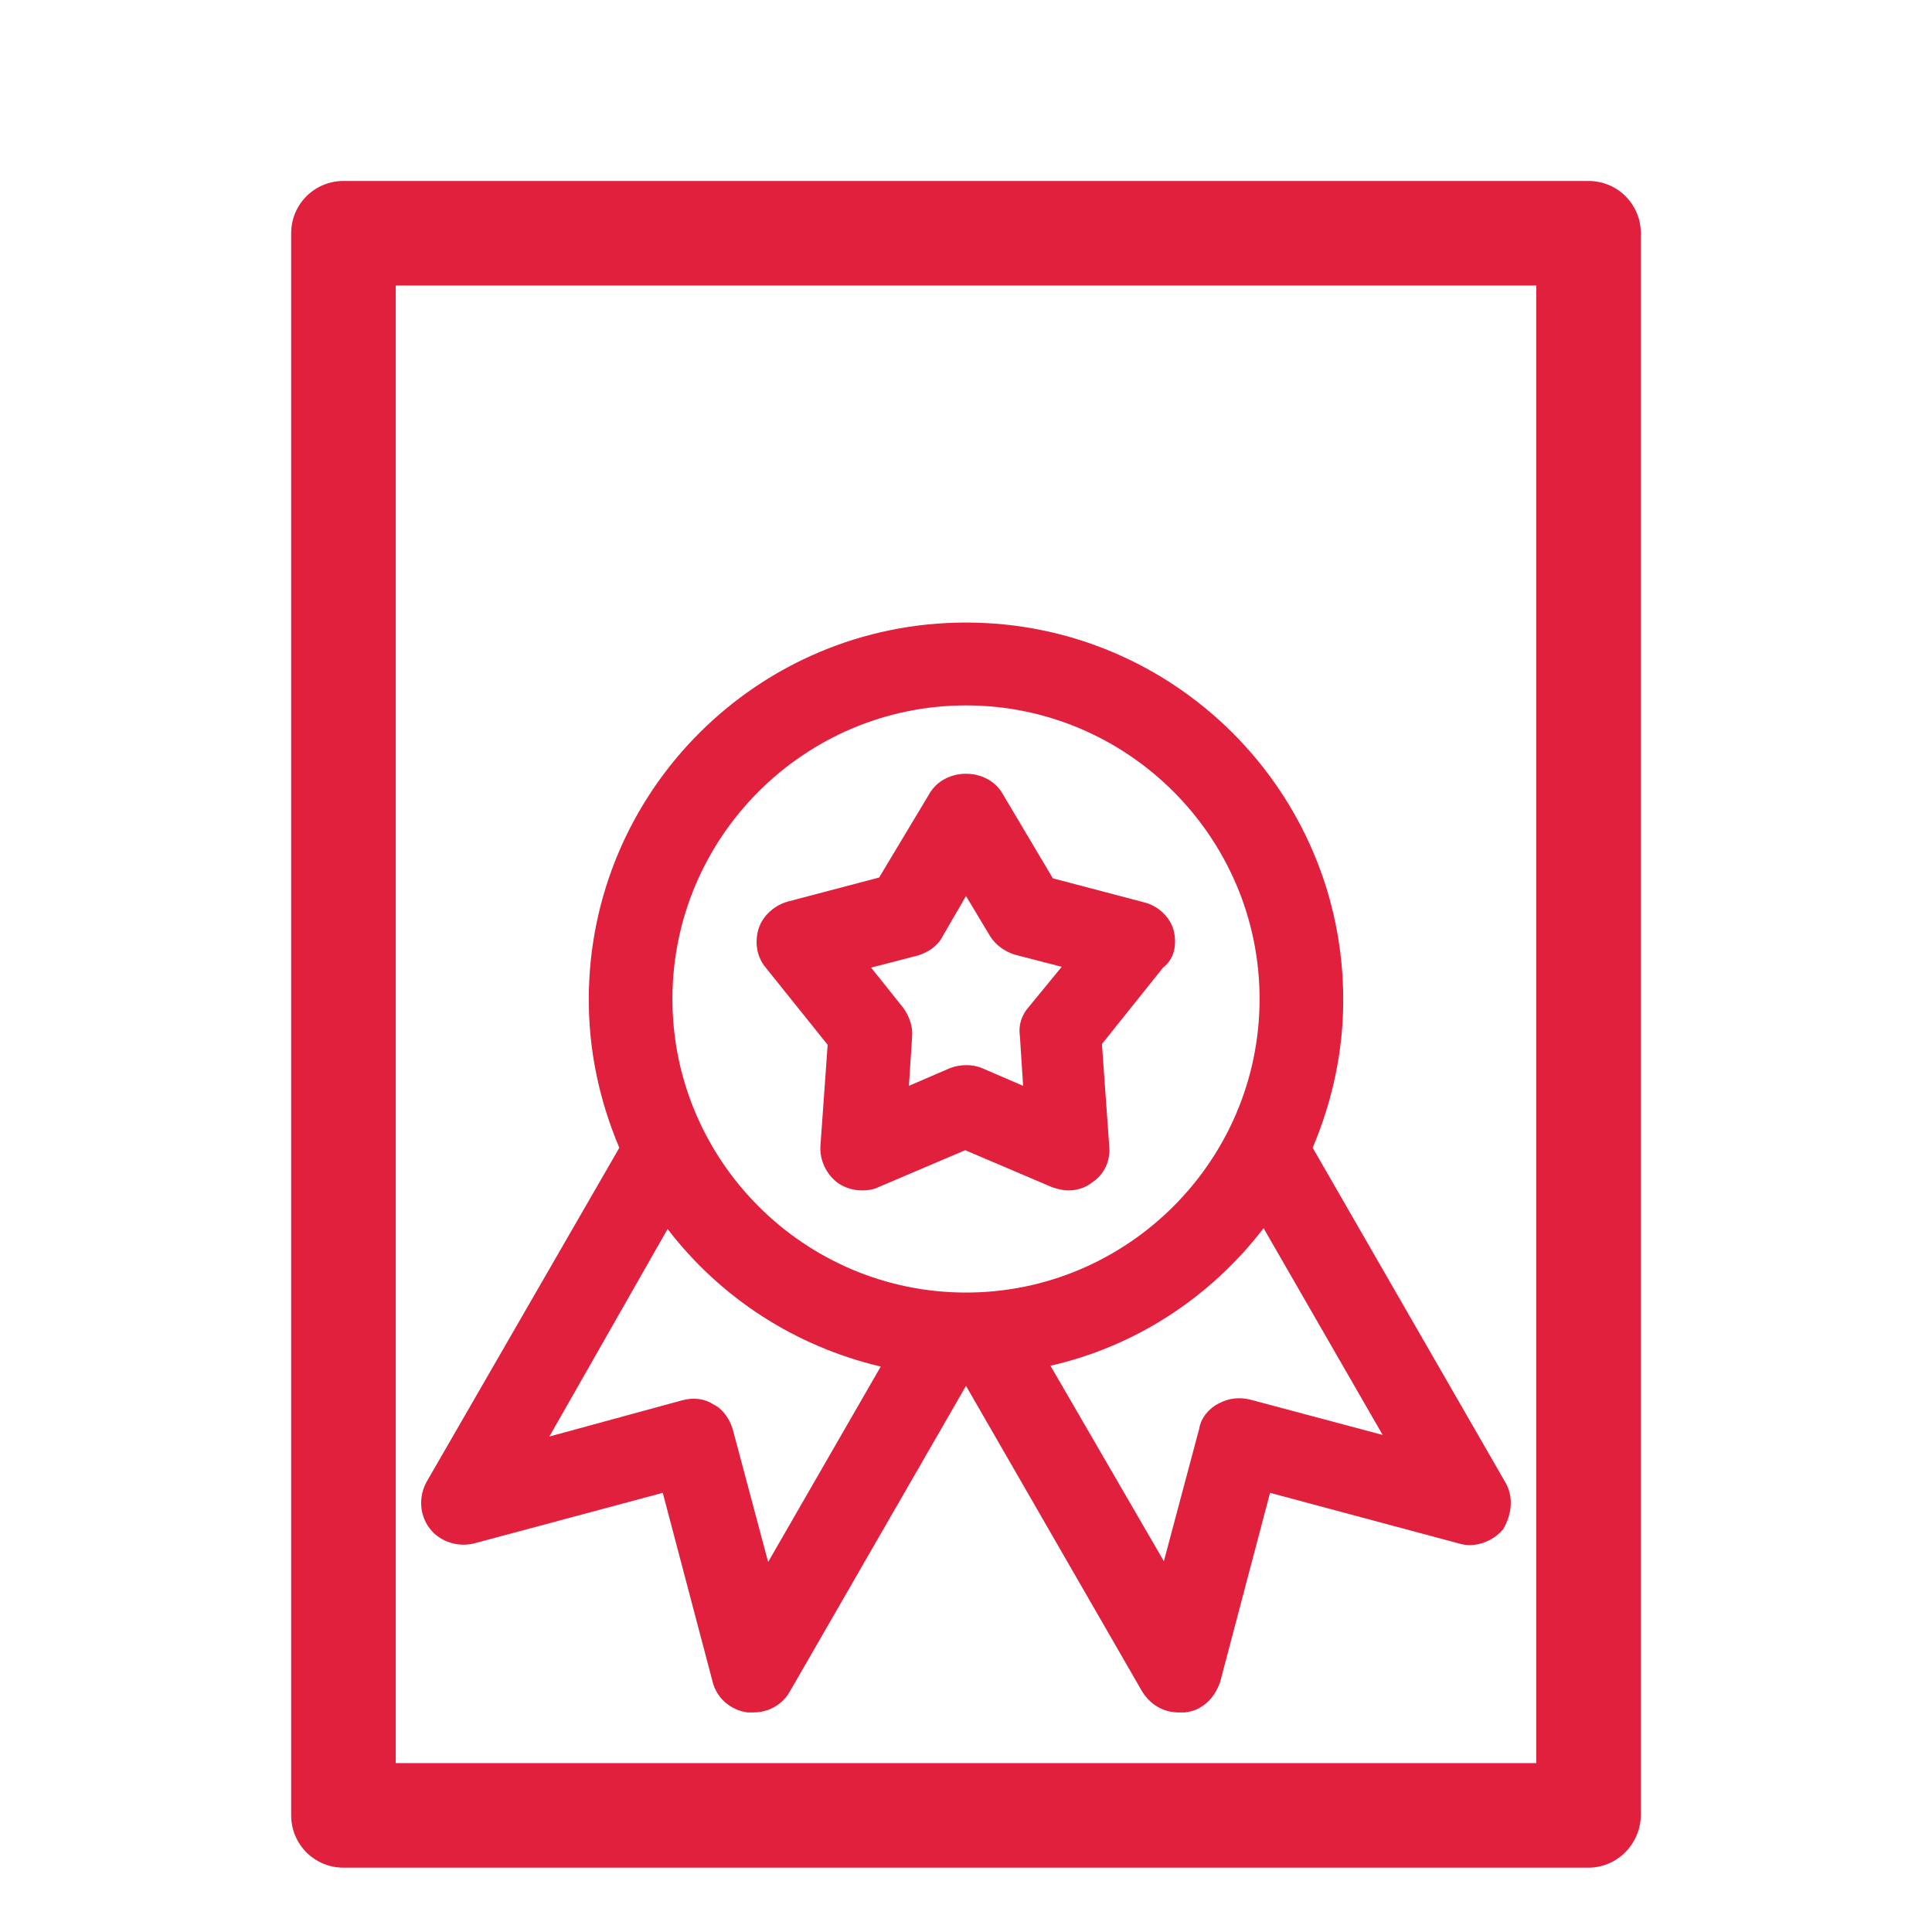 <?xml version="1.0" encoding="utf-8"?>
<!-- Generator: Adobe Illustrator 22.1.0, SVG Export Plug-In . SVG Version: 6.00 Build 0)  -->
<svg version="1.1" id="Layer_1" xmlns="http://www.w3.org/2000/svg" xmlns:xlink="http://www.w3.org/1999/xlink" x="0px" y="0px"
	 viewBox="0 0 240.2 240.2" style="enable-background:new 0 0 240.2 240.2;" xml:space="preserve">
<style type="text/css">
	.st0{display:none;fill:#E0203D;}
	.st1{fill:#E0203D;}
</style>
<g>
	<path class="st0" d="M74.5,96.5h97.7c3.9,0,7-3.1,7-7s-3.1-7-7-7H74.5c-3.9,0-7,3.1-7,7S70.7,96.5,74.5,96.5z"/>
	<path class="st0" d="M74.5,120.6h97.7c3.9,0,7-3.1,7-7s-3.1-7-7-7H74.5c-3.9,0-7,3.1-7,7C67.5,117.4,70.7,120.6,74.5,120.6z"/>
	<path class="st0" d="M126.2,58.4H74.5c-3.9,0-7,3.1-7,7s3.1,7,7,7h51.7c3.9,0,7-3.1,7-7S130.1,58.4,126.2,58.4z"/>
	<path class="st1" d="M197.5,232.2H42.7c-3.6,0-6.5-2.9-6.5-6.5V29c0-3.6,2.9-6.5,6.5-6.5h154.8c3.6,0,6.5,2.9,6.5,6.5v196.6
		C204,229.2,201.1,232.2,197.5,232.2z M49.2,219.2H191V35.5H49.2V219.2z"/>
</g>
<g>
	<path class="st1" d="M187.1,184.2l-23.9-41.5c2.5-5.9,3.8-12.1,3.8-18.4c0-25.9-21-46.9-46.9-46.9c-25.9,0-46.9,21-46.9,46.9
		c0,6.3,1.3,12.5,3.8,18.4l-24,41.6c-1,1.9-0.8,4.1,0.4,5.7c1.2,1.6,3.4,2.4,5.5,1.9l23.5-6.3l6.2,23.5c0.5,2,2.2,3.5,4.3,3.8l0.8,0
		c1.9,0,3.6-1,4.5-2.6l21.9-38l21.9,38c1,1.6,2.6,2.6,4.5,2.6h0.7l0.1,0c2.1-0.2,3.7-1.7,4.4-3.8l6.2-23.5l23.5,6.3
		c1.9,0.6,4.2-0.2,5.5-1.8C188,188.2,188.2,186,187.1,184.2z M109.5,169.9l-14,24.3l-4.4-16.5c-0.4-1.3-1.2-2.5-2.4-3.1
		c-0.8-0.5-1.6-0.7-2.5-0.7c-0.5,0-1,0.1-1.4,0.2l-16.5,4.5L83,152.8C89.6,161.4,98.9,167.4,109.5,169.9z M156.6,124.2
		c0,20.1-16.4,36.5-36.5,36.5c-20.1,0-36.5-16.4-36.5-36.5s16.4-36.5,36.5-36.5C140.2,87.7,156.6,104.1,156.6,124.2z M157.1,152.7
		l14.8,25.7l-16.5-4.4c-1.3-0.3-2.6-0.2-3.9,0.5c-1.2,0.6-2.2,1.8-2.4,3.1l-4.4,16.5l-14.1-24.3
		C141.1,167.4,150.4,161.4,157.1,152.7z"/>
	<path class="st1" d="M145.9,115.6c-0.5-1.7-2-3-3.6-3.4l-11.4-3l-6.3-10.6c-0.9-1.5-2.6-2.4-4.5-2.4c-1.9,0-3.6,0.9-4.5,2.4
		l-6.3,10.5l-11.4,3c-1.7,0.5-3.1,1.8-3.6,3.4c-0.5,1.7-0.2,3.5,0.9,4.8l7.7,9.6l-0.9,12.6c-0.1,1.7,0.7,3.5,2.2,4.6
		c0.9,0.6,1.9,0.9,3,0.9c0.7,0,1.4-0.1,2-0.4l10.8-4.6l10.8,4.6c0.6,0.2,1.3,0.4,2,0.4c1.1,0,2.1-0.3,3-1c1.5-1,2.3-2.7,2.1-4.6
		l-0.9-12.6l7.6-9.5C145.9,119.3,146.4,117.6,145.9,115.6L145.9,115.6z M127.2,135l-5.1-2.2c-1.2-0.5-2.7-0.5-4,0L113,135l0.4-6.1
		c0.1-1.2-0.3-2.5-1.1-3.6l-4-5l5.8-1.5c1.3-0.4,2.5-1.2,3.1-2.4l2.9-5l3,5c0.7,1.1,1.8,1.9,3.1,2.3l5.8,1.5l-4.1,5
		c-0.9,1-1.3,2.3-1.1,3.6L127.2,135z"/>
</g>
</svg>

